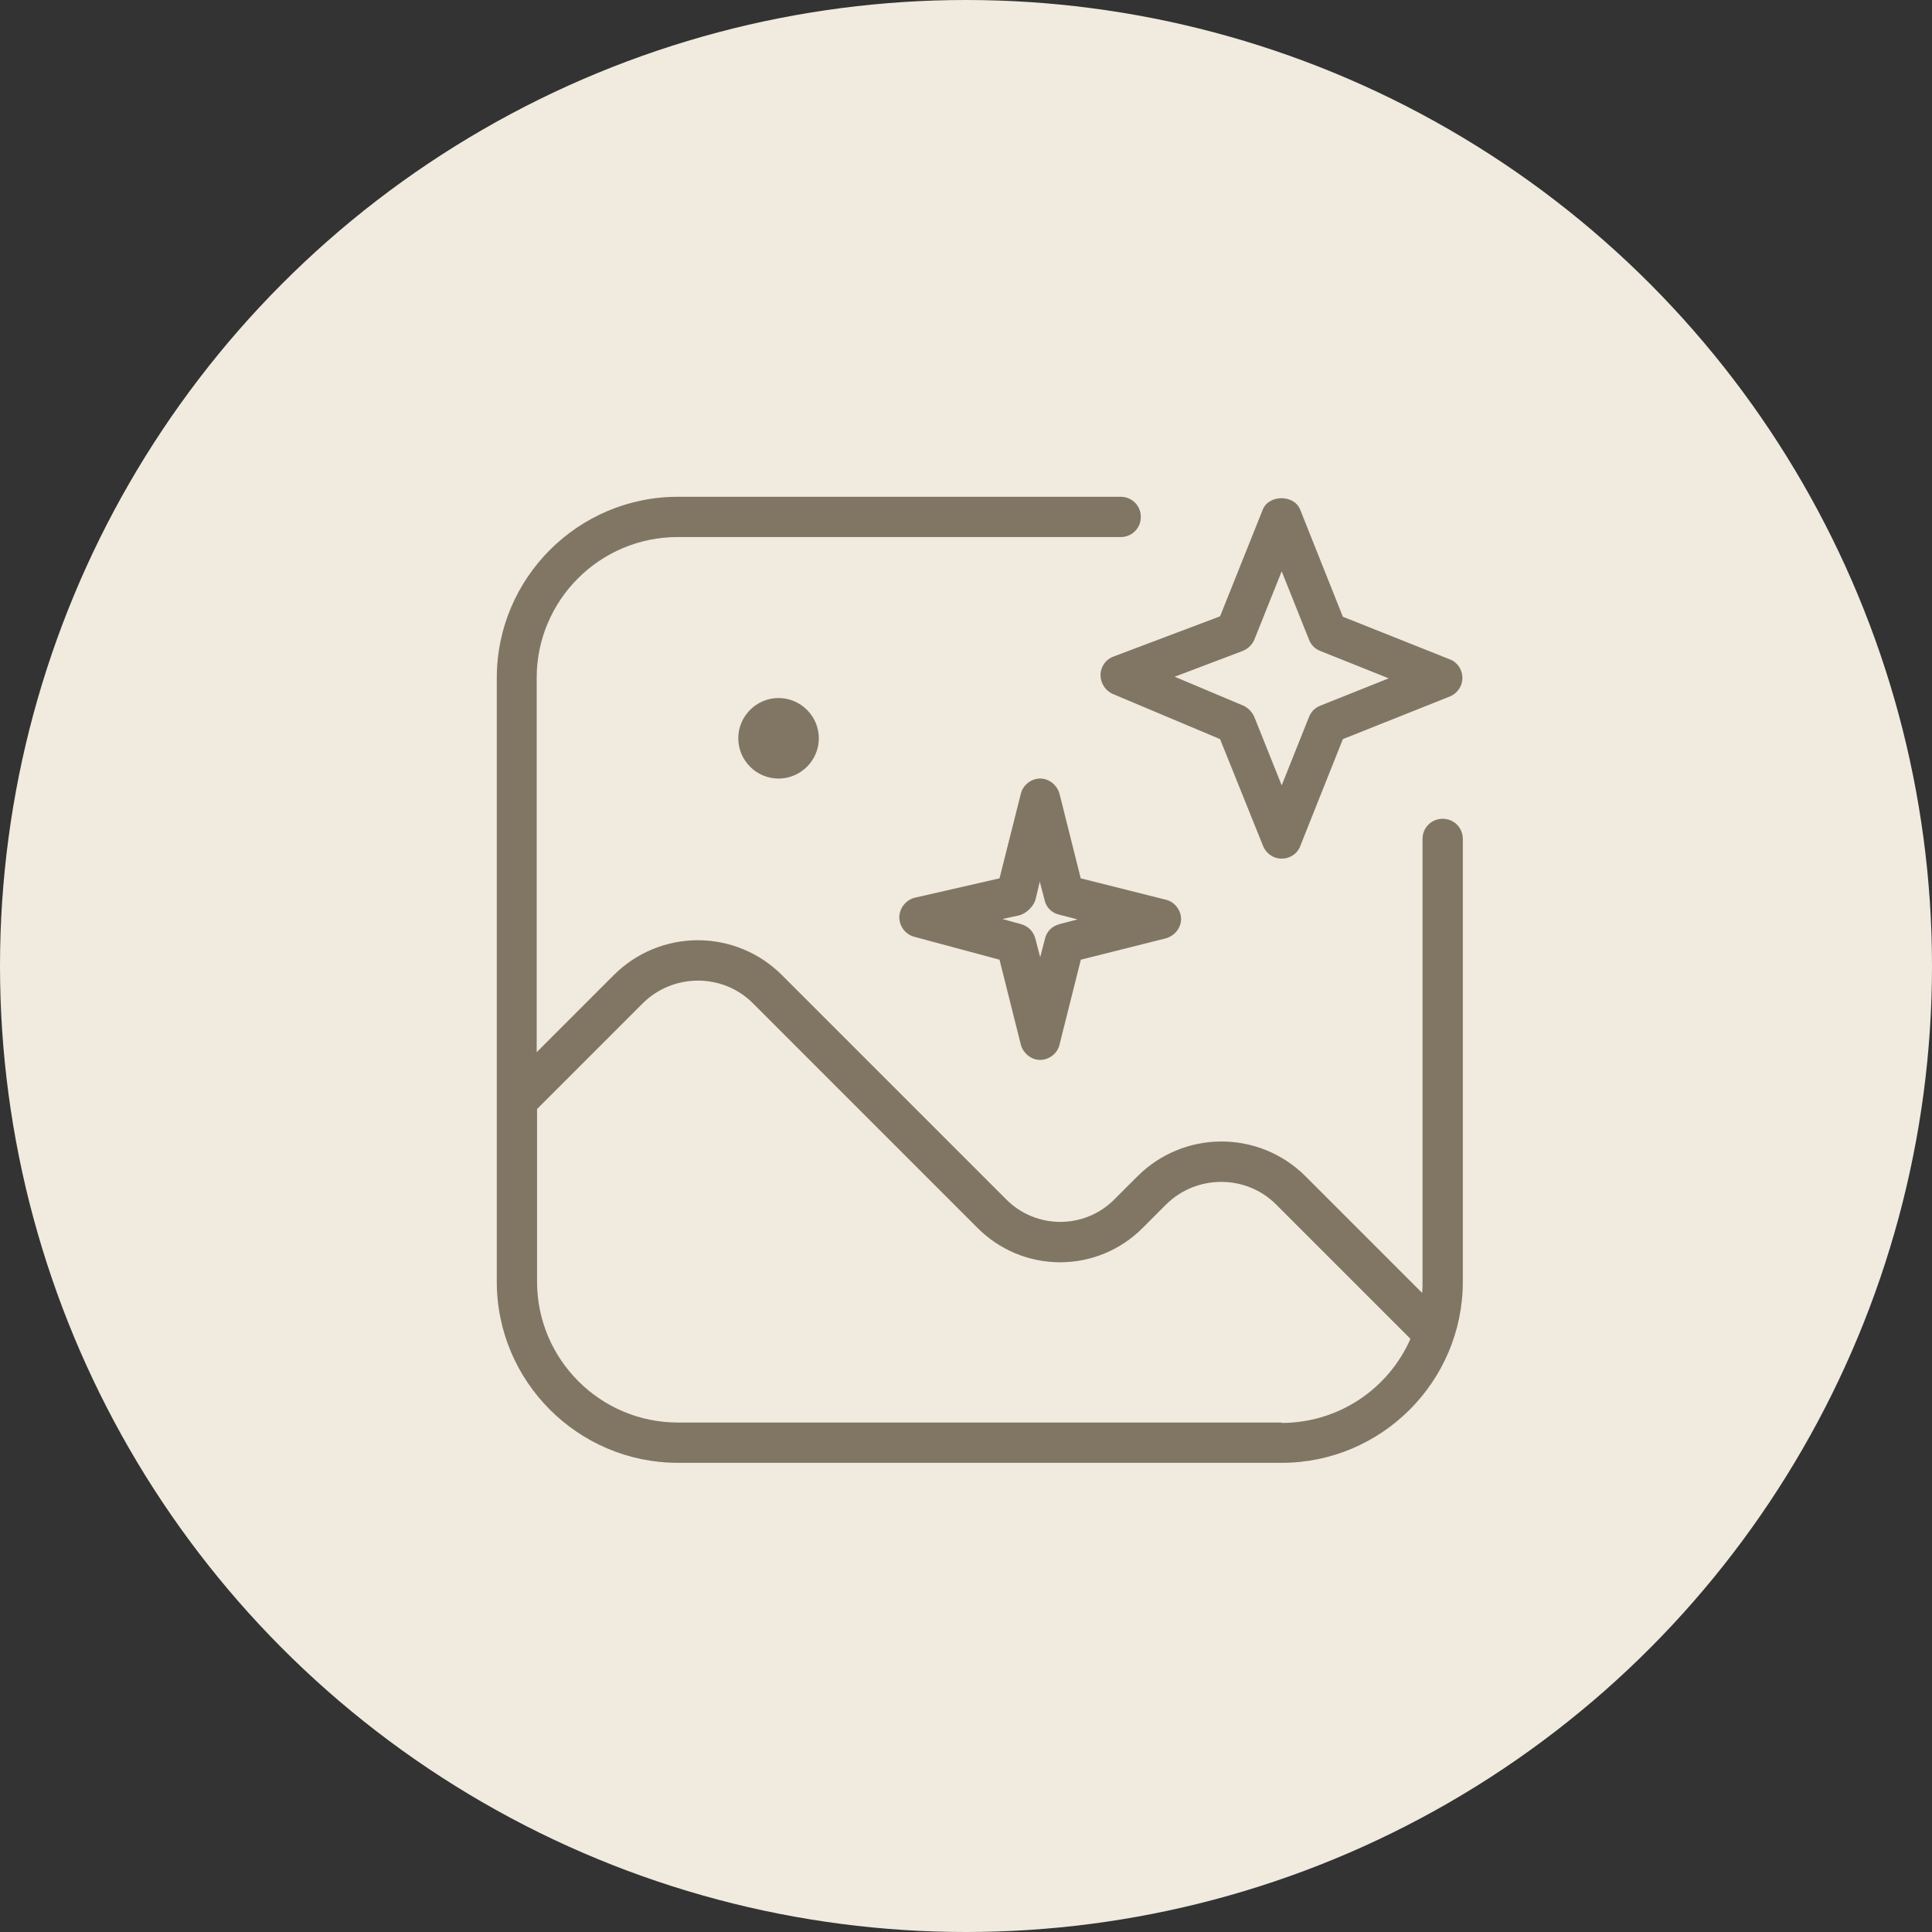 <svg width="70" height="70" viewBox="0 0 70 70" fill="none" xmlns="http://www.w3.org/2000/svg">
<rect x="0" y="0" width="70" height="70" fill="#333333" stroke="none"/>
<g clip-path="url(#clip0_528_12)">
<circle cx="35" cy="35" r="35" fill="#F0EADF"/>
<path d="M39.875 24.46C39.875 24.752 40.05 25.029 40.327 25.146L44.206 26.779L45.767 30.658C45.883 30.935 46.146 31.11 46.438 31.11C46.729 31.11 47.006 30.935 47.108 30.658L48.654 26.779L52.533 25.233C52.81 25.117 52.985 24.854 52.985 24.562C52.985 24.271 52.81 23.994 52.533 23.892L48.654 22.346L47.108 18.467C46.89 17.913 45.971 17.913 45.752 18.467L44.206 22.331L40.342 23.79C40.065 23.892 39.875 24.154 39.875 24.46ZM45.023 23.585C45.212 23.51 45.364 23.364 45.446 23.177L46.438 20.698L47.429 23.177C47.502 23.367 47.648 23.512 47.837 23.585L50.317 24.577L47.837 25.569C47.648 25.642 47.502 25.788 47.429 25.977L46.438 28.456L45.446 25.977C45.367 25.799 45.227 25.654 45.052 25.569L42.558 24.519L45.023 23.585ZM39.16 31.84L38.388 28.762C38.3 28.442 38.008 28.208 37.688 28.208C37.367 28.208 37.06 28.442 36.987 28.762L36.215 31.825L33.152 32.525C32.831 32.598 32.598 32.89 32.583 33.225C32.583 33.56 32.802 33.852 33.123 33.94L36.215 34.771L36.987 37.848C37.075 38.169 37.367 38.402 37.688 38.402C38.008 38.402 38.315 38.169 38.388 37.848L39.16 34.771L42.237 33.998C42.558 33.91 42.792 33.619 42.792 33.298C42.792 32.977 42.558 32.671 42.237 32.598L39.16 31.825V31.84ZM38.388 33.487C38.125 33.546 37.921 33.75 37.862 34.013L37.688 34.683L37.513 34.013C37.482 33.887 37.419 33.772 37.329 33.68C37.239 33.588 37.127 33.521 37.002 33.487L36.317 33.298L36.915 33.167C37.177 33.108 37.469 32.831 37.527 32.554L37.673 31.942L37.848 32.612C37.906 32.875 38.11 33.079 38.373 33.138L39.044 33.312L38.373 33.487H38.388ZM52.271 29.667C51.862 29.667 51.542 29.988 51.542 30.396V46.438C51.542 46.569 51.542 46.715 51.527 46.846L47.298 42.617C46.491 41.811 45.398 41.359 44.257 41.359C43.117 41.359 42.023 41.811 41.217 42.617L40.371 43.462C39.292 44.542 37.542 44.542 36.462 43.462L28.325 35.325C27.518 34.519 26.425 34.067 25.284 34.067C24.144 34.067 23.051 34.519 22.244 35.325L19.444 38.125V24.562C19.444 21.748 21.733 19.458 24.548 19.458H40.604C41.013 19.458 41.333 19.137 41.333 18.729C41.333 18.321 41.013 18 40.604 18H24.562C20.946 18 18 20.946 18 24.562V46.438C18 50.054 20.946 53 24.562 53H46.438C50.054 53 53 50.054 53 46.438V30.396C53 29.988 52.679 29.667 52.271 29.667ZM46.438 51.542H24.562C21.748 51.542 19.458 49.252 19.458 46.438V40.181L23.279 36.36C24.387 35.252 26.196 35.252 27.29 36.36L35.427 44.498C35.819 44.89 36.283 45.201 36.795 45.413C37.307 45.625 37.855 45.734 38.409 45.734C38.963 45.734 39.512 45.625 40.023 45.413C40.535 45.201 41 44.89 41.392 44.498L42.237 43.652C43.346 42.544 45.154 42.544 46.248 43.652L51.104 48.508C50.706 49.415 50.053 50.185 49.224 50.727C48.396 51.268 47.427 51.556 46.438 51.556V51.542ZM28.208 25.292C29.01 25.292 29.667 25.948 29.667 26.75C29.667 27.552 29.01 28.208 28.208 28.208C27.406 28.208 26.75 27.552 26.75 26.75C26.75 25.948 27.406 25.292 28.208 25.292Z" fill="#A1947D"/>
<path d="M39.875 24.46C39.875 24.752 40.05 25.029 40.327 25.146L44.206 26.779L45.767 30.658C45.883 30.935 46.146 31.11 46.438 31.11C46.729 31.11 47.006 30.935 47.108 30.658L48.654 26.779L52.533 25.233C52.81 25.117 52.985 24.854 52.985 24.562C52.985 24.271 52.81 23.994 52.533 23.892L48.654 22.346L47.108 18.467C46.89 17.913 45.971 17.913 45.752 18.467L44.206 22.331L40.342 23.79C40.065 23.892 39.875 24.154 39.875 24.46ZM45.023 23.585C45.212 23.51 45.364 23.364 45.446 23.177L46.438 20.698L47.429 23.177C47.502 23.367 47.648 23.512 47.837 23.585L50.317 24.577L47.837 25.569C47.648 25.642 47.502 25.788 47.429 25.977L46.438 28.456L45.446 25.977C45.367 25.799 45.227 25.654 45.052 25.569L42.558 24.519L45.023 23.585ZM39.16 31.84L38.388 28.762C38.3 28.442 38.008 28.208 37.688 28.208C37.367 28.208 37.06 28.442 36.987 28.762L36.215 31.825L33.152 32.525C32.831 32.598 32.598 32.89 32.583 33.225C32.583 33.56 32.802 33.852 33.123 33.94L36.215 34.771L36.987 37.848C37.075 38.169 37.367 38.402 37.688 38.402C38.008 38.402 38.315 38.169 38.388 37.848L39.16 34.771L42.237 33.998C42.558 33.91 42.792 33.619 42.792 33.298C42.792 32.977 42.558 32.671 42.237 32.598L39.16 31.825V31.84ZM38.388 33.487C38.125 33.546 37.921 33.75 37.862 34.013L37.688 34.683L37.513 34.013C37.482 33.887 37.419 33.772 37.329 33.68C37.239 33.588 37.127 33.521 37.002 33.487L36.317 33.298L36.915 33.167C37.177 33.108 37.469 32.831 37.527 32.554L37.673 31.942L37.848 32.612C37.906 32.875 38.11 33.079 38.373 33.138L39.044 33.312L38.373 33.487H38.388ZM52.271 29.667C51.862 29.667 51.542 29.988 51.542 30.396V46.438C51.542 46.569 51.542 46.715 51.527 46.846L47.298 42.617C46.491 41.811 45.398 41.359 44.257 41.359C43.117 41.359 42.023 41.811 41.217 42.617L40.371 43.462C39.292 44.542 37.542 44.542 36.462 43.462L28.325 35.325C27.518 34.519 26.425 34.067 25.284 34.067C24.144 34.067 23.051 34.519 22.244 35.325L19.444 38.125V24.562C19.444 21.748 21.733 19.458 24.548 19.458H40.604C41.013 19.458 41.333 19.137 41.333 18.729C41.333 18.321 41.013 18 40.604 18H24.562C20.946 18 18 20.946 18 24.562V46.438C18 50.054 20.946 53 24.562 53H46.438C50.054 53 53 50.054 53 46.438V30.396C53 29.988 52.679 29.667 52.271 29.667ZM46.438 51.542H24.562C21.748 51.542 19.458 49.252 19.458 46.438V40.181L23.279 36.36C24.387 35.252 26.196 35.252 27.29 36.36L35.427 44.498C35.819 44.89 36.283 45.201 36.795 45.413C37.307 45.625 37.855 45.734 38.409 45.734C38.963 45.734 39.512 45.625 40.023 45.413C40.535 45.201 41 44.89 41.392 44.498L42.237 43.652C43.346 42.544 45.154 42.544 46.248 43.652L51.104 48.508C50.706 49.415 50.053 50.185 49.224 50.727C48.396 51.268 47.427 51.556 46.438 51.556V51.542ZM28.208 25.292C29.01 25.292 29.667 25.948 29.667 26.75C29.667 27.552 29.01 28.208 28.208 28.208C27.406 28.208 26.75 27.552 26.75 26.75C26.75 25.948 27.406 25.292 28.208 25.292Z" fill="black" fill-opacity="0.2"/>
</g>
<defs>
<clipPath id="clip0_528_12">
<rect width="70" height="70" fill="white"/>
</clipPath>
</defs>
</svg>
